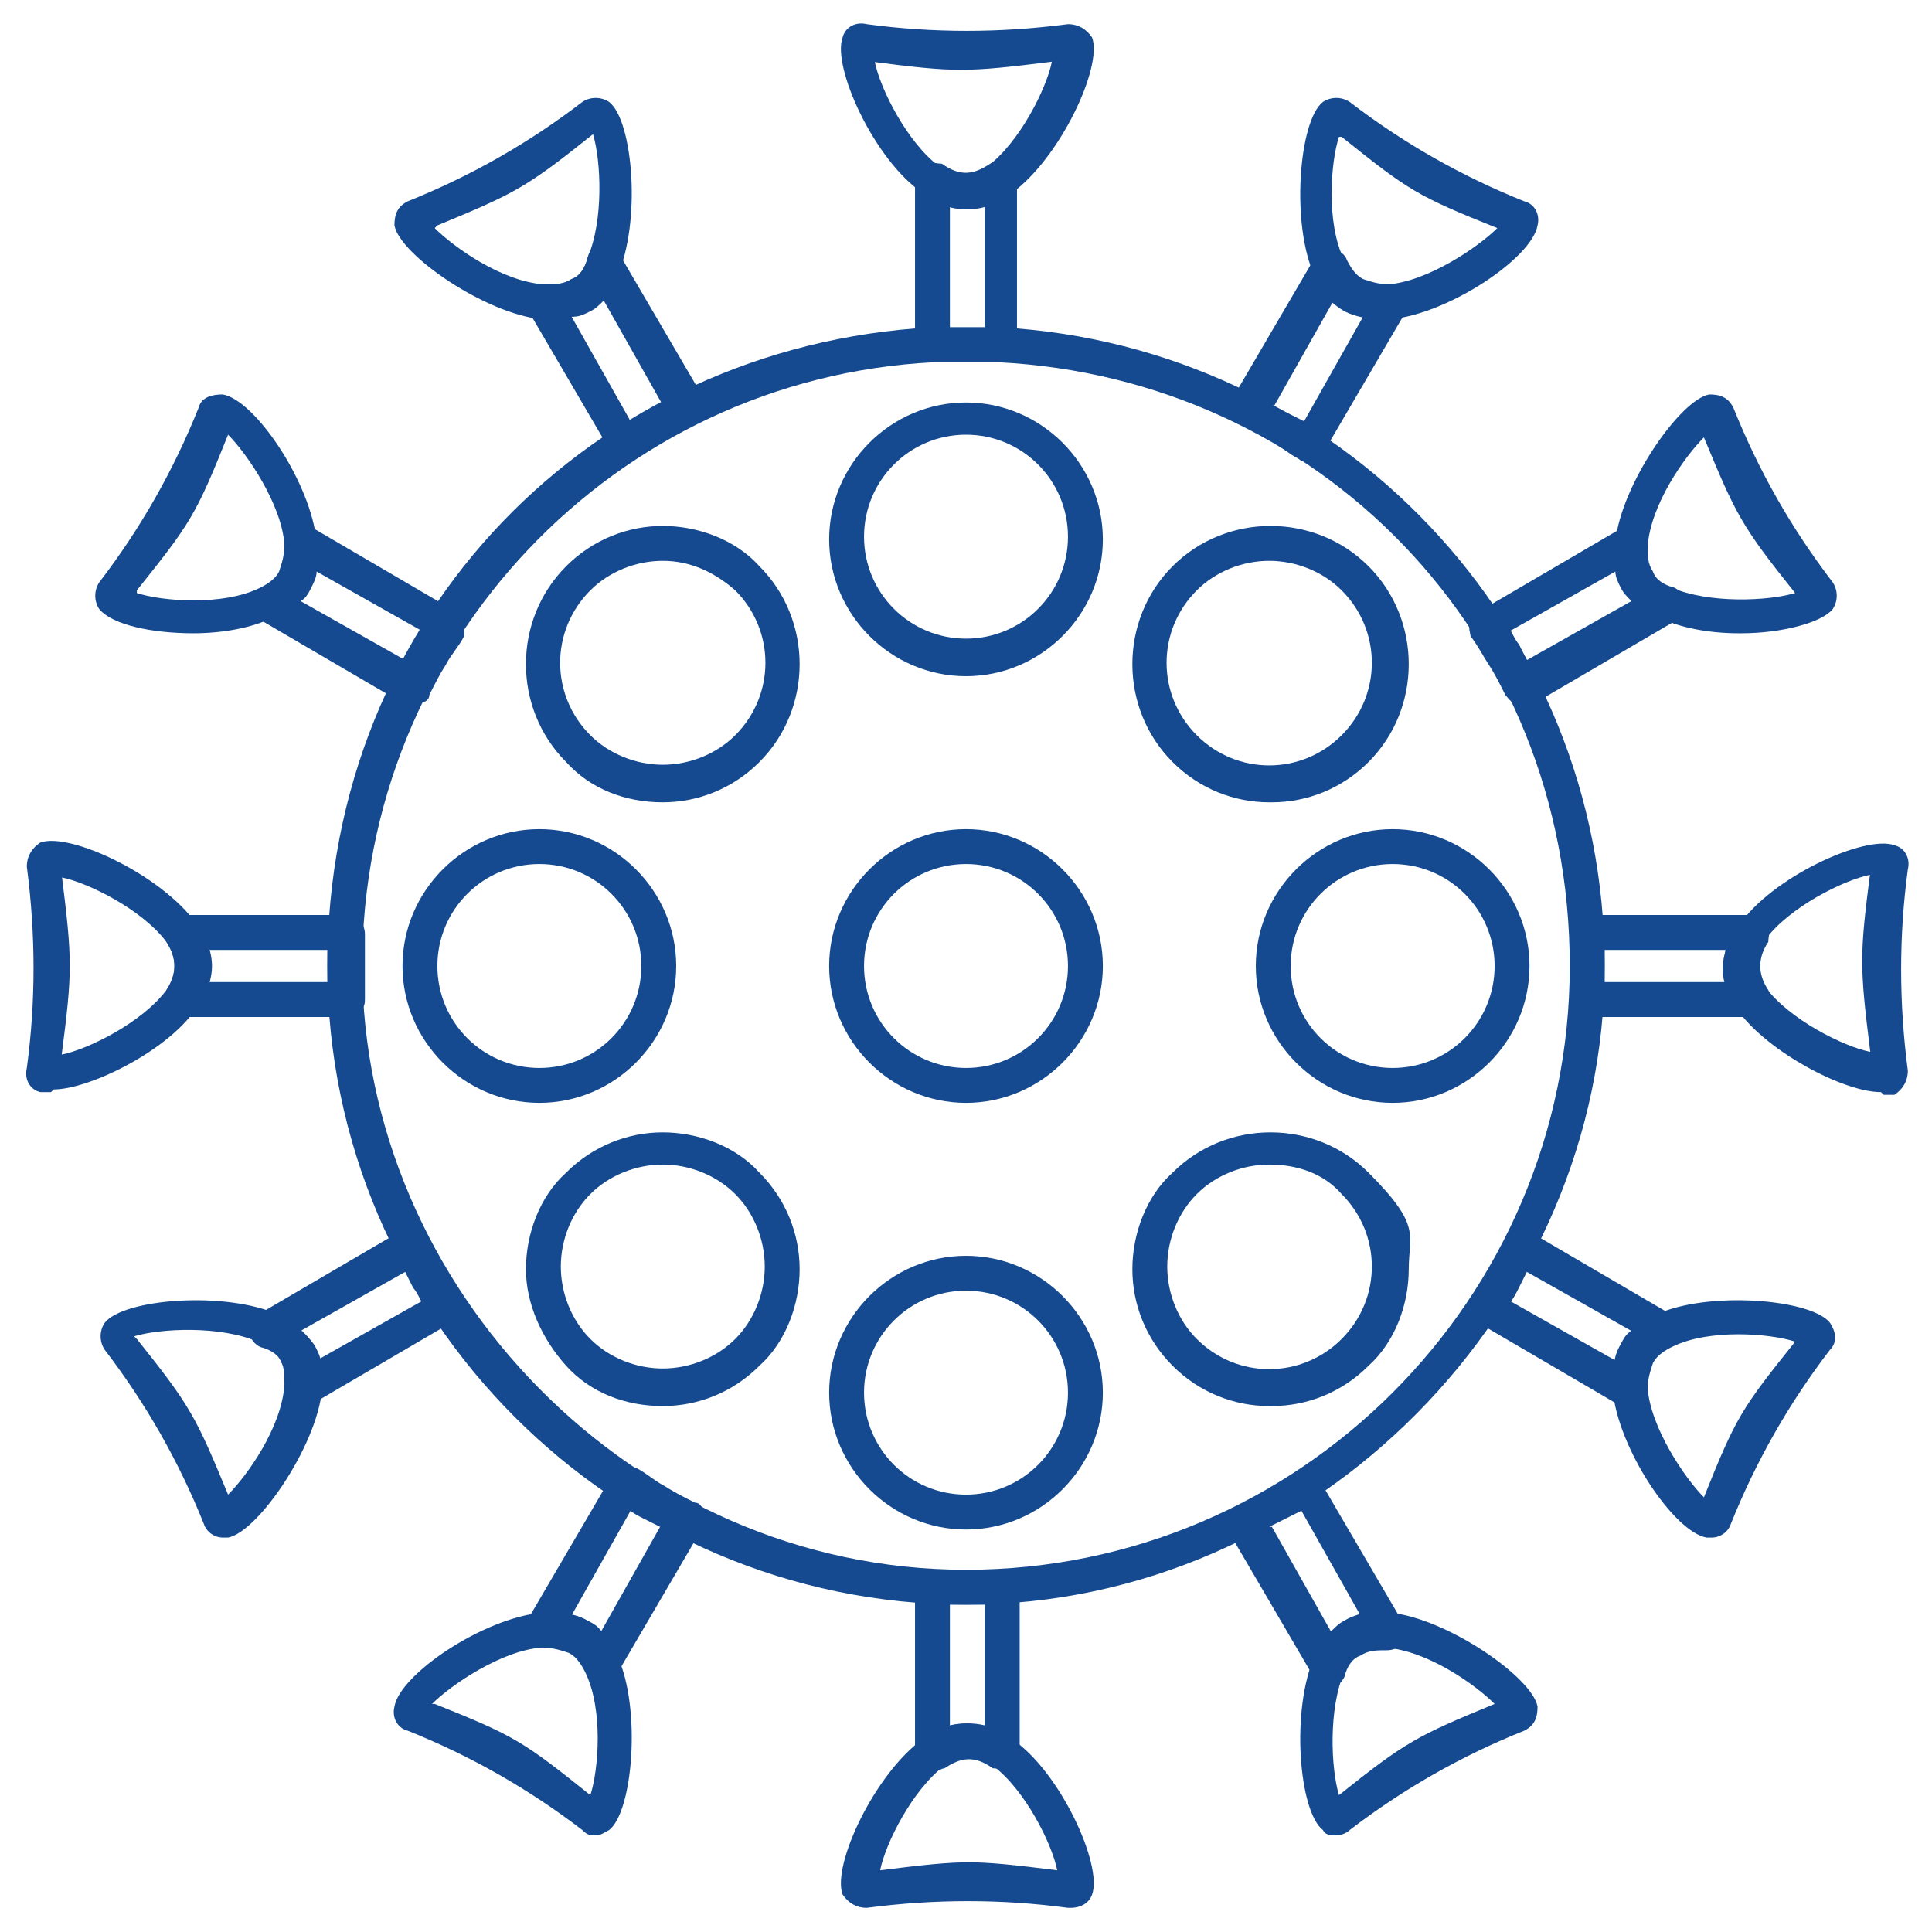 <?xml version="1.0" encoding="UTF-8"?>
<svg id="Layer_1" data-name="Layer 1" xmlns="http://www.w3.org/2000/svg" version="1.1" viewBox="0 0 72 72">
  <defs>
    <style>
      .cls-1 {
        fill: #154a90;
        stroke-width: 0px;
      }
    </style>
  </defs>
  <path class="cls-1" d="M36,59.8c-13.1,0-23.8-10.7-23.8-23.8s9.9-23.1,22.5-23.8c.9,0,1.7,0,2.6,0,12.6.7,22.5,11.1,22.5,23.8s-10.7,23.8-23.8,23.8ZM36,13.5c-.4,0-.8,0-1.2,0-11.9.6-21.3,10.5-21.3,22.5s10.1,22.5,22.5,22.5,22.5-10.1,22.5-22.5-9.4-21.9-21.3-22.5c-.4,0-.8,0-1.2,0Z"/>
  <path class="cls-1" d="M37.3,13.5s0,0,0,0c-.9,0-1.6,0-2.5,0-.2,0-.3,0-.5-.2-.1-.1-.2-.3-.2-.5v-6.1c0-.2.1-.5.3-.6.2-.1.5,0,.7,0,.7.5,1.2.4,1.8,0,.2-.1.5-.2.7,0,.2.1.3.3.3.6v6.1c0,.2,0,.3-.2.5-.1.1-.3.2-.4.2ZM35.4,7.7v4.5c.4,0,.8,0,1.3,0v-4.5c-.4.1-.9.1-1.3,0Z"/>
  <path class="cls-1" d="M36,7.8c-.6,0-1.1-.2-1.6-.6-1.8-1.2-3.4-4.7-3-5.8.1-.4.5-.6.9-.5q3.7.5,7.5,0c.4,0,.7.2.9.5.4,1.1-1.2,4.5-3,5.8h0c-.5.4-1.1.6-1.6.6ZM32.6,2.3c.2,1,1.2,3,2.4,3.9.7.5,1.2.4,1.8,0h0c1.2-.9,2.2-2.9,2.4-3.9-3.2.4-3.6.4-6.7,0Z"/>
  <path class="cls-1" d="M23.3,17.2s0,0-.1,0c-.2,0-.3-.2-.4-.3l-3.1-5.3c-.1-.2-.1-.5,0-.7s.4-.3.6-.3c.4,0,.7,0,1-.2.3-.1.5-.4.6-.8s.3-.4.6-.4c.2,0,.5.1.6.3l3.1,5.3c0,.2.1.3,0,.5,0,.2-.2.3-.3.4-.4.2-.8.4-1.1.6-.3.2-.7.4-1.1.7-.1,0-.2.1-.4.1ZM21.3,11.8l2.2,3.9c.2-.1.4-.2.6-.3.2-.1.4-.2.6-.3l-2.2-3.9c-.2.2-.3.3-.5.4-.2.1-.4.2-.6.2Z"/>
  <path class="cls-1" d="M20.5,11.9c0,0-.2,0-.3,0-2.1-.2-5.3-2.4-5.5-3.5,0-.4.1-.7.5-.9q3.5-1.4,6.5-3.7c.3-.2.7-.2,1,0,.9.7,1.2,4.5.3,6.5h0c-.3.6-.7,1-1.1,1.3-.4.2-.9.3-1.4.3ZM16.2,8.5c.7.7,2.5,2,4.1,2.1.4,0,.7,0,1-.2.3-.1.5-.4.6-.8h0c.6-1.4.5-3.6.2-4.6-2.5,2-2.9,2.2-5.8,3.4ZM22.5,10h0,0Z"/>
  <path class="cls-1" d="M15.3,26.2c-.1,0-.2,0-.3,0l-5.3-3.1c-.2-.1-.3-.3-.3-.6s.1-.5.4-.6c.4-.2.6-.4.7-.6.1-.3.2-.6.2-1,0-.2,0-.5.3-.6s.5-.1.7,0l5.3,3.1c.2,0,.3.2.3.4,0,.2,0,.4,0,.5-.2.4-.5.7-.7,1.1-.2.3-.4.7-.6,1.1,0,.2-.2.3-.4.3,0,0-.1,0-.2,0ZM11.2,22.4l3.9,2.2c.1-.2.2-.4.3-.6.1-.2.2-.4.3-.5l-3.9-2.2c0,.2-.1.4-.2.6-.1.2-.2.4-.4.5Z"/>
  <path class="cls-1" d="M7.2,23.6c-1.5,0-3-.3-3.5-.9-.2-.3-.2-.7,0-1q2.3-3,3.7-6.5c.1-.4.5-.5.9-.5,1.2.2,3.3,3.3,3.5,5.5,0,.7,0,1.2-.3,1.7-.3.5-.7.9-1.3,1.1-.8.4-1.9.6-3,.6ZM5.1,22.1c.9.3,3.2.5,4.6-.2.4-.2.6-.4.7-.6.1-.3.2-.6.2-1h0c-.1-1.5-1.4-3.4-2.1-4.1-1.2,3-1.4,3.3-3.4,5.8Z"/>
  <path class="cls-1" d="M12.9,37.9h-6.1c-.2,0-.5-.1-.6-.3-.1-.2,0-.5,0-.7.2-.3.3-.6.3-.9s-.1-.6-.3-.9c-.1-.2-.2-.5,0-.7s.3-.3.6-.3h6.1c.2,0,.3,0,.5.2.1.1.2.3.2.5,0,.4,0,.8,0,1.2s0,.8,0,1.2c0,.2,0,.3-.2.5-.1.1-.3.2-.5.2ZM7.7,36.6h4.5c0-.2,0-.4,0-.6s0-.4,0-.6h-4.5c0,.2,0,.4,0,.6s0,.4,0,.6Z"/>
  <path class="cls-1" d="M1.9,40.7c-.2,0-.3,0-.4,0-.4-.1-.6-.5-.5-.9q.5-3.7,0-7.5c0-.4.2-.7.5-.9,1.1-.4,4.5,1.2,5.8,3,.4.5.6,1.1.6,1.6s-.2,1.1-.6,1.6c-1.1,1.6-4,3-5.3,3ZM2.3,32.6c.4,3.2.4,3.6,0,6.7,1-.2,3-1.2,3.9-2.4.2-.3.3-.6.3-.9s-.1-.6-.3-.9h0c-.9-1.2-2.9-2.2-3.9-2.4Z"/>
  <path class="cls-1" d="M11.3,52.4c-.1,0-.2,0-.3,0-.2-.1-.3-.4-.3-.6,0-.4,0-.7-.2-1-.1-.3-.4-.5-.8-.6-.2-.1-.4-.3-.4-.6,0-.2.1-.5.3-.6l5.3-3.1c.2,0,.3-.1.5,0,.2,0,.3.2.4.3.2.4.4.8.6,1.1.2.3.4.7.7,1.1,0,.1.1.3,0,.5,0,.2-.2.3-.3.4l-5.3,3.1c0,0-.2,0-.3,0ZM11.2,49.6c.2.2.3.3.4.5.1.2.2.4.2.6l3.9-2.2c-.1-.2-.2-.4-.3-.5-.1-.2-.2-.4-.3-.6l-3.9,2.2Z"/>
  <path class="cls-1" d="M8.3,57.3c-.3,0-.6-.2-.7-.5q-1.4-3.5-3.7-6.5c-.2-.3-.2-.7,0-1,.7-.9,4.5-1.2,6.5-.3h0c.6.3,1,.7,1.3,1.1.3.5.4,1,.3,1.7-.2,2.1-2.4,5.3-3.5,5.5,0,0,0,0-.1,0ZM5.1,49.9c2,2.5,2.2,2.9,3.4,5.8.7-.7,2-2.5,2.1-4.1,0-.4,0-.7-.2-1-.1-.3-.4-.5-.8-.6h0c-1.4-.6-3.6-.5-4.6-.2Z"/>
  <path class="cls-1" d="M22.5,62.6s0,0,0,0c-.2,0-.5-.1-.6-.4-.2-.4-.4-.6-.6-.7-.3-.1-.6-.2-1-.2-.2,0-.5,0-.6-.3-.1-.2-.1-.5,0-.7l3.1-5.3c0-.2.2-.3.4-.3.2,0,.4,0,.5,0,.4.2.7.5,1.1.7.3.2.7.4,1.1.6.2,0,.3.2.3.4s0,.4,0,.5l-3.1,5.3c-.1.2-.3.3-.6.3ZM21.3,60.2c.2,0,.4.1.6.2.2.1.4.2.5.4l2.2-3.9c-.2-.1-.4-.2-.6-.3-.2-.1-.4-.2-.5-.3l-2.2,3.9Z"/>
  <path class="cls-1" d="M22.2,68.4c-.2,0-.3,0-.5-.2q-3-2.3-6.5-3.7c-.4-.1-.6-.5-.5-.9.2-1.2,3.3-3.3,5.5-3.5h0c.7,0,1.2,0,1.7.3.5.3.9.7,1.1,1.3.9,1.9.6,5.8-.3,6.5-.2.1-.3.2-.5.2ZM16.2,63.5c3,1.2,3.3,1.4,5.8,3.4.3-.9.5-3.2-.2-4.6-.2-.4-.4-.6-.6-.7-.3-.1-.6-.2-1-.2h0c-1.5.1-3.4,1.4-4.1,2.1Z"/>
  <path class="cls-1" d="M34.7,65.9c-.1,0-.2,0-.3,0-.2-.1-.3-.3-.3-.6v-6.1c0-.2,0-.3.2-.5.1-.1.3-.2.5-.2.9,0,1.6,0,2.5,0,.2,0,.3,0,.5.2.1.1.2.3.2.5v6.1c0,.2-.1.5-.3.6-.2.1-.5,0-.7,0-.7-.5-1.2-.4-1.8,0-.1,0-.2.1-.4.1ZM35.4,59.8v4.5c.4-.1.9-.1,1.3,0v-4.5c-.4,0-.8,0-1.3,0Z"/>
  <path class="cls-1" d="M39.9,71.1s0,0-.1,0q-3.7-.5-7.5,0c-.4,0-.7-.2-.9-.5-.4-1.1,1.2-4.5,3-5.8h0c1.1-.8,2.2-.7,3.3,0,1.8,1.2,3.4,4.7,3,5.8-.1.3-.4.5-.8.5ZM32.6,70.1h0,0ZM36,69.4c.9,0,1.8.1,3.4.3-.2-1-1.2-3-2.4-3.9-.7-.5-1.2-.4-1.8,0-1.2.9-2.2,2.9-2.4,3.9,1.6-.2,2.5-.3,3.4-.3Z"/>
  <path class="cls-1" d="M49.5,62.7c-.2,0-.4-.1-.6-.3l-3.1-5.3c0-.2-.1-.3,0-.5,0-.2.2-.3.3-.4.4-.2.8-.4,1.1-.6.3-.2.7-.4,1.1-.7.1,0,.3-.1.5,0s.3.1.4.3l3.1,5.3c.1.2.1.5,0,.7-.1.2-.4.3-.6.3-.4,0-.7,0-1,.2-.3.1-.5.4-.6.8-.1.2-.3.4-.6.4,0,0,0,0,0,0ZM47.4,56.9l2.2,3.9c.2-.2.3-.3.5-.4.2-.1.4-.2.6-.2l-2.2-3.9c-.2.1-.4.2-.6.3-.2.1-.4.2-.6.3Z"/>
  <path class="cls-1" d="M49.8,68.4c-.2,0-.4,0-.5-.2-.9-.7-1.2-4.5-.3-6.5h0c.3-.6.7-1,1.1-1.3.5-.3,1.1-.4,1.7-.3,2.1.2,5.3,2.4,5.5,3.5,0,.4-.1.7-.5.9q-3.5,1.4-6.5,3.7c-.1.1-.3.2-.5.2ZM50.1,67.3h0,0ZM50.1,62.3c-.6,1.4-.5,3.6-.2,4.6,2.5-2,2.9-2.2,5.8-3.4-.7-.7-2.5-2-4.1-2.1-.4,0-.7,0-1,.2-.3.1-.5.4-.6.8h0Z"/>
  <path class="cls-1" d="M60.7,52.4c-.1,0-.2,0-.3,0l-5.3-3.1c-.2,0-.3-.2-.3-.4,0-.2,0-.4,0-.5.2-.4.5-.7.7-1.1.2-.3.4-.7.6-1.1,0-.2.2-.3.4-.3.2,0,.4,0,.5,0l5.3,3.1c.2.1.3.3.3.6,0,.2-.1.5-.4.6-.4.2-.6.4-.7.6-.1.3-.2.6-.2,1,0,.2,0,.5-.3.6-.1,0-.2,0-.3,0ZM56.3,48.5l3.9,2.2c0-.2.1-.4.2-.6.1-.2.2-.4.4-.5l-3.9-2.2c-.1.2-.2.4-.3.6s-.2.4-.3.5Z"/>
  <path class="cls-1" d="M63.7,57.3s0,0-.1,0c-1.2-.2-3.3-3.3-3.5-5.5h0c0-.7,0-1.2.3-1.7.3-.5.7-.9,1.3-1.1,1.9-.9,5.8-.6,6.5.3.2.3.3.7,0,1q-2.3,3-3.7,6.5c-.1.3-.4.5-.7.5ZM61.4,51.7c.1,1.5,1.4,3.4,2.1,4.1,1.2-3,1.4-3.3,3.4-5.8-.9-.3-3.2-.5-4.6.2-.4.2-.6.4-.7.6-.1.3-.2.6-.2,1h0Z"/>
  <path class="cls-1" d="M65.3,37.9h-6.1c-.2,0-.3,0-.5-.2-.1-.1-.2-.3-.2-.5,0-.4,0-.8,0-1.2s0-.8,0-1.2c0-.2,0-.3.2-.5.1-.1.3-.2.5-.2h6.1c.2,0,.5.1.6.3.1.2,0,.5,0,.7-.2.3-.3.6-.3.9s.1.6.3.9c.1.2.2.5,0,.7-.1.2-.3.3-.6.3ZM59.8,36.6h4.5c0-.2,0-.4,0-.6s0-.4,0-.6h-4.5c0,.2,0,.4,0,.6s0,.4,0,.6Z"/>
  <path class="cls-1" d="M70.1,40.7c-1.4,0-4.2-1.5-5.3-3h0c-.4-.5-.6-1.1-.6-1.6s.2-1.1.6-1.6c1.2-1.8,4.7-3.4,5.8-3,.4.1.6.5.5.9q-.5,3.7,0,7.5c0,.4-.2.7-.5.9-.1,0-.3,0-.4,0ZM69.7,32.6c-1,.2-3,1.2-3.9,2.4-.2.3-.3.6-.3.9s.1.6.3.9h0c.9,1.2,2.9,2.2,3.9,2.4-.4-3.2-.4-3.6,0-6.7Z"/>
  <path class="cls-1" d="M56.7,26.2c0,0-.1,0-.2,0-.2,0-.3-.2-.4-.3-.2-.4-.4-.8-.6-1.1-.2-.3-.4-.7-.7-1.1,0-.1-.1-.3,0-.5,0-.2.1-.3.3-.4l5.3-3.1c.2-.1.5-.1.7,0,.2.1.3.4.3.6,0,.4,0,.7.2,1,.1.3.4.5.8.6.2.1.4.3.4.6,0,.2-.1.5-.3.6l-5.3,3.1c0,0-.2,0-.3,0ZM56.3,23.5c.1.2.2.4.3.5.1.2.2.4.3.6l3.9-2.2c-.2-.2-.3-.3-.4-.5-.1-.2-.2-.4-.2-.6l-3.9,2.2Z"/>
  <path class="cls-1" d="M64.8,23.6c-1.1,0-2.2-.2-3-.6h0c-.6-.3-1-.7-1.3-1.1-.3-.5-.4-1.1-.3-1.7.2-2.1,2.4-5.3,3.5-5.5.4,0,.7.1.9.5q1.4,3.5,3.7,6.5c.2.3.2.7,0,1-.4.5-1.9.9-3.4.9ZM62.3,21.9c1.4.6,3.6.5,4.6.2-2-2.5-2.2-2.9-3.4-5.8-.7.7-2,2.5-2.1,4.1,0,.4,0,.7.2,1,.1.3.4.5.8.6h0Z"/>
  <path class="cls-1" d="M48.7,17.2c-.1,0-.2,0-.3-.1-.4-.2-.7-.5-1.1-.7-.3-.2-.7-.4-1.1-.6-.2,0-.3-.2-.3-.4,0-.2,0-.4,0-.5l3.1-5.3c.1-.2.3-.3.6-.3.2,0,.5.1.6.4.2.4.4.6.6.7.3.1.6.2,1,.2.2,0,.5,0,.6.3s.1.5,0,.7l-3.1,5.3c0,.2-.2.3-.4.3,0,0,0,0-.1,0ZM47.4,15.1c.2.1.4.2.6.3.2.1.4.2.6.3l2.2-3.9c-.2,0-.4-.1-.6-.2-.2-.1-.4-.2-.5-.4l-2.2,3.9Z"/>
  <path class="cls-1" d="M51.5,11.9c-.5,0-1-.1-1.4-.3-.5-.3-.9-.7-1.1-1.3-.9-1.9-.6-5.8.3-6.5.3-.2.7-.2,1,0q3,2.3,6.5,3.7c.4.1.6.5.5.9-.2,1.2-3.3,3.3-5.5,3.5h0c-.1,0-.2,0-.3,0ZM51.8,11.3h0,0ZM49.9,5.1c-.3.9-.5,3.2.2,4.6.2.4.4.6.6.7.3.1.6.2,1,.2h0c1.5-.1,3.4-1.4,4.1-2.1-3-1.2-3.3-1.4-5.8-3.4Z"/>
  <path class="cls-1" d="M36,25.2c-2.8,0-5.1-2.3-5.1-5.1s2.3-5.1,5.1-5.1,5.1,2.3,5.1,5.1-2.3,5.1-5.1,5.1ZM36,16.2c-2.1,0-3.8,1.7-3.8,3.8s1.7,3.8,3.8,3.8,3.8-1.7,3.8-3.8-1.7-3.8-3.8-3.8Z"/>
  <path class="cls-1" d="M36,41.1c-2.8,0-5.1-2.3-5.1-5.1s2.3-5.1,5.1-5.1,5.1,2.3,5.1,5.1-2.3,5.1-5.1,5.1ZM36,32.2c-2.1,0-3.8,1.7-3.8,3.8s1.7,3.8,3.8,3.8,3.8-1.7,3.8-3.8-1.7-3.8-3.8-3.8Z"/>
  <path class="cls-1" d="M24.7,29.9c-1.4,0-2.7-.5-3.6-1.5-2-2-2-5.3,0-7.3,1-1,2.3-1.5,3.6-1.5s2.7.5,3.6,1.5c2,2,2,5.3,0,7.3-1,1-2.3,1.5-3.6,1.5ZM24.7,20.9c-1,0-2,.4-2.7,1.1-1.5,1.5-1.5,3.9,0,5.4.7.7,1.7,1.1,2.7,1.1s2-.4,2.7-1.1c1.5-1.5,1.5-3.9,0-5.4-.8-.7-1.7-1.1-2.7-1.1Z"/>
  <path class="cls-1" d="M20.1,41.1c-2.8,0-5.1-2.3-5.1-5.1s2.3-5.1,5.1-5.1,5.1,2.3,5.1,5.1-2.3,5.1-5.1,5.1ZM20.1,32.2c-2.1,0-3.8,1.7-3.8,3.8s1.7,3.8,3.8,3.8,3.8-1.7,3.8-3.8-1.7-3.8-3.8-3.8Z"/>
  <path class="cls-1" d="M24.7,52.4c-1.4,0-2.7-.5-3.6-1.5s-1.5-2.3-1.5-3.6.5-2.7,1.5-3.6h0c1-1,2.3-1.5,3.6-1.5s2.7.5,3.6,1.5c1,1,1.5,2.3,1.5,3.6s-.5,2.7-1.5,3.6c-1,1-2.3,1.5-3.6,1.5ZM24.7,43.4c-1,0-2,.4-2.7,1.1h0c-.7.7-1.1,1.7-1.1,2.7s.4,2,1.1,2.7c.7.7,1.7,1.1,2.7,1.1s2-.4,2.7-1.1,1.1-1.7,1.1-2.7-.4-2-1.1-2.7c-.7-.7-1.7-1.1-2.7-1.1ZM21.6,44.1h0,0Z"/>
  <path class="cls-1" d="M36,57c-2.8,0-5.1-2.3-5.1-5.1s2.3-5.1,5.1-5.1,5.1,2.3,5.1,5.1-2.3,5.1-5.1,5.1ZM36,48.1c-2.1,0-3.8,1.7-3.8,3.8s1.7,3.8,3.8,3.8,3.8-1.7,3.8-3.8-1.7-3.8-3.8-3.8Z"/>
  <path class="cls-1" d="M47.3,52.4c-1.3,0-2.6-.5-3.6-1.5h0c-1-1-1.5-2.3-1.5-3.6s.5-2.7,1.5-3.6c2-2,5.3-2,7.3,0s1.5,2.3,1.5,3.6-.5,2.7-1.5,3.6c-1,1-2.3,1.5-3.6,1.5ZM47.3,43.4c-1,0-2,.4-2.7,1.1-.7.7-1.1,1.7-1.1,2.7s.4,2,1.1,2.7h0c1.5,1.5,3.9,1.5,5.4,0,1.5-1.5,1.5-3.9,0-5.4-.7-.8-1.7-1.1-2.7-1.1Z"/>
  <path class="cls-1" d="M51.9,41.1c-2.8,0-5.1-2.3-5.1-5.1s2.3-5.1,5.1-5.1,5.1,2.3,5.1,5.1-2.3,5.1-5.1,5.1ZM51.9,32.2c-2.1,0-3.8,1.7-3.8,3.8s1.7,3.8,3.8,3.8,3.8-1.7,3.8-3.8-1.7-3.8-3.8-3.8Z"/>
  <path class="cls-1" d="M47.3,29.9c-1.3,0-2.6-.5-3.6-1.5-2-2-2-5.3,0-7.3,2-2,5.3-2,7.3,0,2,2,2,5.3,0,7.3h0c-1,1-2.3,1.5-3.6,1.5ZM47.3,20.9c-1,0-2,.4-2.7,1.1-1.5,1.5-1.5,3.9,0,5.4s3.9,1.5,5.4,0c1.5-1.5,1.5-3.9,0-5.4-.7-.7-1.7-1.1-2.7-1.1ZM50.4,27.9h0,0Z"/>
</svg>